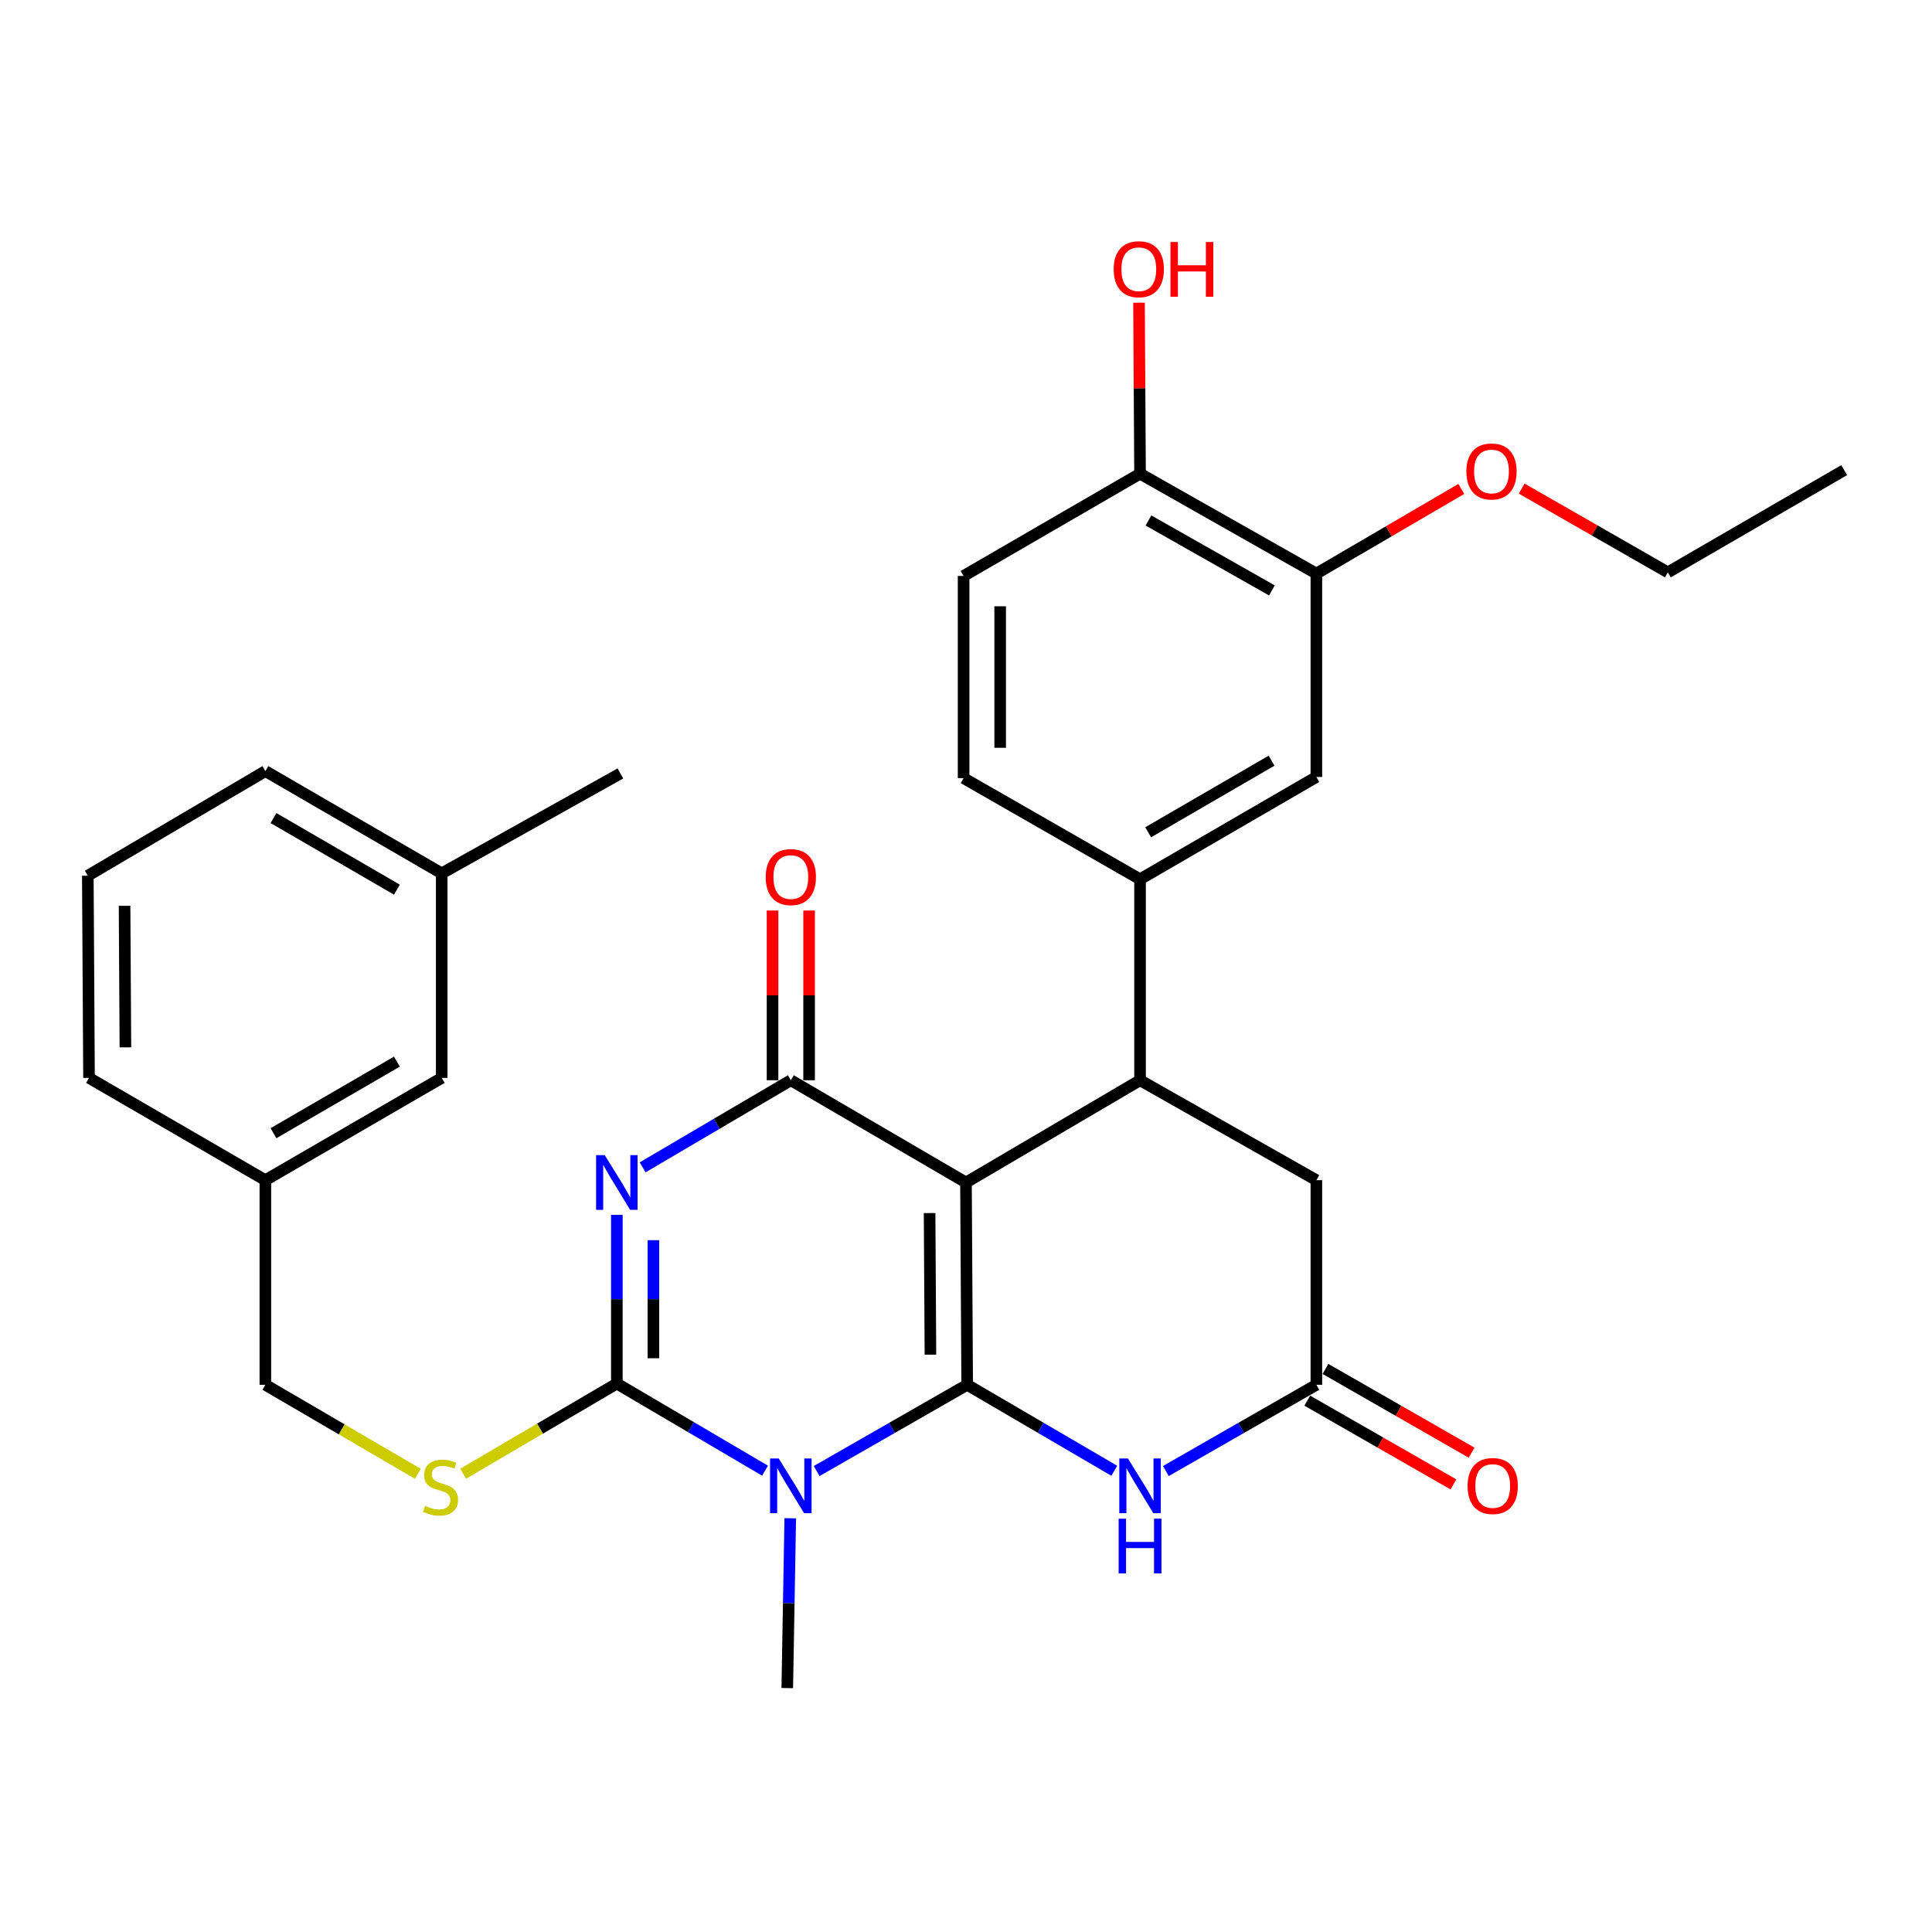 <?xml version='1.0' encoding='iso-8859-1'?>
<svg version='1.1' baseProfile='full'
              xmlns='http://www.w3.org/2000/svg'
                      xmlns:rdkit='http://www.rdkit.org/xml'
                      xmlns:xlink='http://www.w3.org/1999/xlink'
                  xml:space='preserve'
width='1000px' height='1000px' viewBox='0 0 1000 1000'>
<!-- END OF HEADER -->
<rect style='opacity:1.0;fill:#FFFFFF;stroke:none' width='1000' height='1000' x='0' y='0'> </rect>
<path class='bond-0' d='M 500.61,716.768 L 499.989,612.059' style='fill:none;fill-rule:evenodd;stroke:#000000;stroke-width:6px;stroke-linecap:butt;stroke-linejoin:miter;stroke-opacity:1' />
<path class='bond-0' d='M 481.59,701.174 L 481.156,627.878' style='fill:none;fill-rule:evenodd;stroke:#000000;stroke-width:6px;stroke-linecap:butt;stroke-linejoin:miter;stroke-opacity:1' />
<path class='bond-1' d='M 500.61,716.768 L 461.654,739.089' style='fill:none;fill-rule:evenodd;stroke:#000000;stroke-width:6px;stroke-linecap:butt;stroke-linejoin:miter;stroke-opacity:1' />
<path class='bond-1' d='M 461.654,739.089 L 422.699,761.41' style='fill:none;fill-rule:evenodd;stroke:#0000FF;stroke-width:6px;stroke-linecap:butt;stroke-linejoin:miter;stroke-opacity:1' />
<path class='bond-5' d='M 500.61,716.768 L 538.681,739.023' style='fill:none;fill-rule:evenodd;stroke:#000000;stroke-width:6px;stroke-linecap:butt;stroke-linejoin:miter;stroke-opacity:1' />
<path class='bond-5' d='M 538.681,739.023 L 576.752,761.278' style='fill:none;fill-rule:evenodd;stroke:#0000FF;stroke-width:6px;stroke-linecap:butt;stroke-linejoin:miter;stroke-opacity:1' />
<path class='bond-4' d='M 499.989,612.059 L 409.329,559.127' style='fill:none;fill-rule:evenodd;stroke:#000000;stroke-width:6px;stroke-linecap:butt;stroke-linejoin:miter;stroke-opacity:1' />
<path class='bond-6' d='M 499.989,612.059 L 590.083,559.127' style='fill:none;fill-rule:evenodd;stroke:#000000;stroke-width:6px;stroke-linecap:butt;stroke-linejoin:miter;stroke-opacity:1' />
<path class='bond-3' d='M 395.977,761.221 L 357.627,738.674' style='fill:none;fill-rule:evenodd;stroke:#0000FF;stroke-width:6px;stroke-linecap:butt;stroke-linejoin:miter;stroke-opacity:1' />
<path class='bond-3' d='M 357.627,738.674 L 319.277,716.127' style='fill:none;fill-rule:evenodd;stroke:#000000;stroke-width:6px;stroke-linecap:butt;stroke-linejoin:miter;stroke-opacity:1' />
<path class='bond-18' d='M 409.034,785.848 L 408.261,829.798' style='fill:none;fill-rule:evenodd;stroke:#0000FF;stroke-width:6px;stroke-linecap:butt;stroke-linejoin:miter;stroke-opacity:1' />
<path class='bond-18' d='M 408.261,829.798 L 407.488,873.748' style='fill:none;fill-rule:evenodd;stroke:#000000;stroke-width:6px;stroke-linecap:butt;stroke-linejoin:miter;stroke-opacity:1' />
<path class='bond-2' d='M 319.277,628.821 L 319.277,672.474' style='fill:none;fill-rule:evenodd;stroke:#0000FF;stroke-width:6px;stroke-linecap:butt;stroke-linejoin:miter;stroke-opacity:1' />
<path class='bond-2' d='M 319.277,672.474 L 319.277,716.127' style='fill:none;fill-rule:evenodd;stroke:#000000;stroke-width:6px;stroke-linecap:butt;stroke-linejoin:miter;stroke-opacity:1' />
<path class='bond-2' d='M 338.205,641.917 L 338.205,672.474' style='fill:none;fill-rule:evenodd;stroke:#0000FF;stroke-width:6px;stroke-linecap:butt;stroke-linejoin:miter;stroke-opacity:1' />
<path class='bond-2' d='M 338.205,672.474 L 338.205,703.031' style='fill:none;fill-rule:evenodd;stroke:#000000;stroke-width:6px;stroke-linecap:butt;stroke-linejoin:miter;stroke-opacity:1' />
<path class='bond-31' d='M 332.629,604.211 L 370.979,581.669' style='fill:none;fill-rule:evenodd;stroke:#0000FF;stroke-width:6px;stroke-linecap:butt;stroke-linejoin:miter;stroke-opacity:1' />
<path class='bond-31' d='M 370.979,581.669 L 409.329,559.127' style='fill:none;fill-rule:evenodd;stroke:#000000;stroke-width:6px;stroke-linecap:butt;stroke-linejoin:miter;stroke-opacity:1' />
<path class='bond-9' d='M 319.277,716.127 L 279.505,739.464' style='fill:none;fill-rule:evenodd;stroke:#000000;stroke-width:6px;stroke-linecap:butt;stroke-linejoin:miter;stroke-opacity:1' />
<path class='bond-9' d='M 279.505,739.464 L 239.732,762.8' style='fill:none;fill-rule:evenodd;stroke:#CCCC00;stroke-width:6px;stroke-linecap:butt;stroke-linejoin:miter;stroke-opacity:1' />
<path class='bond-13' d='M 418.792,559.127 L 418.792,515.205' style='fill:none;fill-rule:evenodd;stroke:#000000;stroke-width:6px;stroke-linecap:butt;stroke-linejoin:miter;stroke-opacity:1' />
<path class='bond-13' d='M 418.792,515.205 L 418.792,471.283' style='fill:none;fill-rule:evenodd;stroke:#FF0000;stroke-width:6px;stroke-linecap:butt;stroke-linejoin:miter;stroke-opacity:1' />
<path class='bond-13' d='M 399.865,559.127 L 399.865,515.205' style='fill:none;fill-rule:evenodd;stroke:#000000;stroke-width:6px;stroke-linecap:butt;stroke-linejoin:miter;stroke-opacity:1' />
<path class='bond-13' d='M 399.865,515.205 L 399.865,471.283' style='fill:none;fill-rule:evenodd;stroke:#FF0000;stroke-width:6px;stroke-linecap:butt;stroke-linejoin:miter;stroke-opacity:1' />
<path class='bond-7' d='M 603.452,761.409 L 642.403,739.089' style='fill:none;fill-rule:evenodd;stroke:#0000FF;stroke-width:6px;stroke-linecap:butt;stroke-linejoin:miter;stroke-opacity:1' />
<path class='bond-7' d='M 642.403,739.089 L 681.353,716.768' style='fill:none;fill-rule:evenodd;stroke:#000000;stroke-width:6px;stroke-linecap:butt;stroke-linejoin:miter;stroke-opacity:1' />
<path class='bond-8' d='M 590.083,559.127 L 590.083,455.101' style='fill:none;fill-rule:evenodd;stroke:#000000;stroke-width:6px;stroke-linecap:butt;stroke-linejoin:miter;stroke-opacity:1' />
<path class='bond-32' d='M 590.083,559.127 L 681.353,610.861' style='fill:none;fill-rule:evenodd;stroke:#000000;stroke-width:6px;stroke-linecap:butt;stroke-linejoin:miter;stroke-opacity:1' />
<path class='bond-10' d='M 681.353,716.768 L 681.353,610.861' style='fill:none;fill-rule:evenodd;stroke:#000000;stroke-width:6px;stroke-linecap:butt;stroke-linejoin:miter;stroke-opacity:1' />
<path class='bond-15' d='M 676.648,724.979 L 714.469,746.652' style='fill:none;fill-rule:evenodd;stroke:#000000;stroke-width:6px;stroke-linecap:butt;stroke-linejoin:miter;stroke-opacity:1' />
<path class='bond-15' d='M 714.469,746.652 L 752.289,768.325' style='fill:none;fill-rule:evenodd;stroke:#FF0000;stroke-width:6px;stroke-linecap:butt;stroke-linejoin:miter;stroke-opacity:1' />
<path class='bond-15' d='M 686.059,708.557 L 723.879,730.23' style='fill:none;fill-rule:evenodd;stroke:#000000;stroke-width:6px;stroke-linecap:butt;stroke-linejoin:miter;stroke-opacity:1' />
<path class='bond-15' d='M 723.879,730.23 L 761.7,751.903' style='fill:none;fill-rule:evenodd;stroke:#FF0000;stroke-width:6px;stroke-linecap:butt;stroke-linejoin:miter;stroke-opacity:1' />
<path class='bond-11' d='M 590.083,455.101 L 681.353,402.158' style='fill:none;fill-rule:evenodd;stroke:#000000;stroke-width:6px;stroke-linecap:butt;stroke-linejoin:miter;stroke-opacity:1' />
<path class='bond-11' d='M 594.276,430.787 L 658.166,393.727' style='fill:none;fill-rule:evenodd;stroke:#000000;stroke-width:6px;stroke-linecap:butt;stroke-linejoin:miter;stroke-opacity:1' />
<path class='bond-16' d='M 590.083,455.101 L 498.759,402.757' style='fill:none;fill-rule:evenodd;stroke:#000000;stroke-width:6px;stroke-linecap:butt;stroke-linejoin:miter;stroke-opacity:1' />
<path class='bond-19' d='M 216.303,762.849 L 176.829,739.809' style='fill:none;fill-rule:evenodd;stroke:#CCCC00;stroke-width:6px;stroke-linecap:butt;stroke-linejoin:miter;stroke-opacity:1' />
<path class='bond-19' d='M 176.829,739.809 L 137.356,716.768' style='fill:none;fill-rule:evenodd;stroke:#000000;stroke-width:6px;stroke-linecap:butt;stroke-linejoin:miter;stroke-opacity:1' />
<path class='bond-12' d='M 681.353,402.158 L 681.353,296.891' style='fill:none;fill-rule:evenodd;stroke:#000000;stroke-width:6px;stroke-linecap:butt;stroke-linejoin:miter;stroke-opacity:1' />
<path class='bond-22' d='M 681.353,296.891 L 718.861,274.983' style='fill:none;fill-rule:evenodd;stroke:#000000;stroke-width:6px;stroke-linecap:butt;stroke-linejoin:miter;stroke-opacity:1' />
<path class='bond-22' d='M 718.861,274.983 L 756.369,253.074' style='fill:none;fill-rule:evenodd;stroke:#FF0000;stroke-width:6px;stroke-linecap:butt;stroke-linejoin:miter;stroke-opacity:1' />
<path class='bond-33' d='M 681.353,296.891 L 590.083,245.178' style='fill:none;fill-rule:evenodd;stroke:#000000;stroke-width:6px;stroke-linecap:butt;stroke-linejoin:miter;stroke-opacity:1' />
<path class='bond-33' d='M 658.332,305.602 L 594.443,269.403' style='fill:none;fill-rule:evenodd;stroke:#000000;stroke-width:6px;stroke-linecap:butt;stroke-linejoin:miter;stroke-opacity:1' />
<path class='bond-14' d='M 590.083,245.178 L 498.759,298.111' style='fill:none;fill-rule:evenodd;stroke:#000000;stroke-width:6px;stroke-linecap:butt;stroke-linejoin:miter;stroke-opacity:1' />
<path class='bond-23' d='M 590.083,245.178 L 589.815,200.928' style='fill:none;fill-rule:evenodd;stroke:#000000;stroke-width:6px;stroke-linecap:butt;stroke-linejoin:miter;stroke-opacity:1' />
<path class='bond-23' d='M 589.815,200.928 L 589.547,156.678' style='fill:none;fill-rule:evenodd;stroke:#FF0000;stroke-width:6px;stroke-linecap:butt;stroke-linejoin:miter;stroke-opacity:1' />
<path class='bond-17' d='M 498.759,402.757 L 498.759,298.111' style='fill:none;fill-rule:evenodd;stroke:#000000;stroke-width:6px;stroke-linecap:butt;stroke-linejoin:miter;stroke-opacity:1' />
<path class='bond-17' d='M 517.686,387.06 L 517.686,313.808' style='fill:none;fill-rule:evenodd;stroke:#000000;stroke-width:6px;stroke-linecap:butt;stroke-linejoin:miter;stroke-opacity:1' />
<path class='bond-21' d='M 137.356,716.768 L 137.356,610.861' style='fill:none;fill-rule:evenodd;stroke:#000000;stroke-width:6px;stroke-linecap:butt;stroke-linejoin:miter;stroke-opacity:1' />
<path class='bond-20' d='M 228.627,557.917 L 137.356,610.861' style='fill:none;fill-rule:evenodd;stroke:#000000;stroke-width:6px;stroke-linecap:butt;stroke-linejoin:miter;stroke-opacity:1' />
<path class='bond-20' d='M 205.44,549.487 L 141.55,586.547' style='fill:none;fill-rule:evenodd;stroke:#000000;stroke-width:6px;stroke-linecap:butt;stroke-linejoin:miter;stroke-opacity:1' />
<path class='bond-24' d='M 228.627,557.917 L 228.627,452.052' style='fill:none;fill-rule:evenodd;stroke:#000000;stroke-width:6px;stroke-linecap:butt;stroke-linejoin:miter;stroke-opacity:1' />
<path class='bond-26' d='M 137.356,610.861 L 46.075,557.917' style='fill:none;fill-rule:evenodd;stroke:#000000;stroke-width:6px;stroke-linecap:butt;stroke-linejoin:miter;stroke-opacity:1' />
<path class='bond-28' d='M 787.623,252.904 L 825.444,274.577' style='fill:none;fill-rule:evenodd;stroke:#FF0000;stroke-width:6px;stroke-linecap:butt;stroke-linejoin:miter;stroke-opacity:1' />
<path class='bond-28' d='M 825.444,274.577 L 863.264,296.25' style='fill:none;fill-rule:evenodd;stroke:#000000;stroke-width:6px;stroke-linecap:butt;stroke-linejoin:miter;stroke-opacity:1' />
<path class='bond-29' d='M 228.627,452.052 L 321.118,400.328' style='fill:none;fill-rule:evenodd;stroke:#000000;stroke-width:6px;stroke-linecap:butt;stroke-linejoin:miter;stroke-opacity:1' />
<path class='bond-34' d='M 228.627,452.052 L 137.356,399.119' style='fill:none;fill-rule:evenodd;stroke:#000000;stroke-width:6px;stroke-linecap:butt;stroke-linejoin:miter;stroke-opacity:1' />
<path class='bond-34' d='M 205.441,460.484 L 141.551,423.431' style='fill:none;fill-rule:evenodd;stroke:#000000;stroke-width:6px;stroke-linecap:butt;stroke-linejoin:miter;stroke-opacity:1' />
<path class='bond-25' d='M 45.455,453.261 L 46.075,557.917' style='fill:none;fill-rule:evenodd;stroke:#000000;stroke-width:6px;stroke-linecap:butt;stroke-linejoin:miter;stroke-opacity:1' />
<path class='bond-25' d='M 64.474,468.847 L 64.909,542.107' style='fill:none;fill-rule:evenodd;stroke:#000000;stroke-width:6px;stroke-linecap:butt;stroke-linejoin:miter;stroke-opacity:1' />
<path class='bond-27' d='M 45.455,453.261 L 137.356,399.119' style='fill:none;fill-rule:evenodd;stroke:#000000;stroke-width:6px;stroke-linecap:butt;stroke-linejoin:miter;stroke-opacity:1' />
<path class='bond-30' d='M 863.264,296.25 L 954.545,243.338' style='fill:none;fill-rule:evenodd;stroke:#000000;stroke-width:6px;stroke-linecap:butt;stroke-linejoin:miter;stroke-opacity:1' />
<path  class='atom-2' d='M 403.069 754.91
L 412.349 769.91
Q 413.269 771.39, 414.749 774.07
Q 416.229 776.75, 416.309 776.91
L 416.309 754.91
L 420.069 754.91
L 420.069 783.23
L 416.189 783.23
L 406.229 766.83
Q 405.069 764.91, 403.829 762.71
Q 402.629 760.51, 402.269 759.83
L 402.269 783.23
L 398.589 783.23
L 398.589 754.91
L 403.069 754.91
' fill='#0000FF'/>
<path  class='atom-3' d='M 313.017 597.899
L 322.297 612.899
Q 323.217 614.379, 324.697 617.059
Q 326.177 619.739, 326.257 619.899
L 326.257 597.899
L 330.017 597.899
L 330.017 626.219
L 326.137 626.219
L 316.177 609.819
Q 315.017 607.899, 313.777 605.699
Q 312.577 603.499, 312.217 602.819
L 312.217 626.219
L 308.537 626.219
L 308.537 597.899
L 313.017 597.899
' fill='#0000FF'/>
<path  class='atom-6' d='M 583.823 754.91
L 593.103 769.91
Q 594.023 771.39, 595.503 774.07
Q 596.983 776.75, 597.063 776.91
L 597.063 754.91
L 600.823 754.91
L 600.823 783.23
L 596.943 783.23
L 586.983 766.83
Q 585.823 764.91, 584.583 762.71
Q 583.383 760.51, 583.023 759.83
L 583.023 783.23
L 579.343 783.23
L 579.343 754.91
L 583.823 754.91
' fill='#0000FF'/>
<path  class='atom-6' d='M 579.003 786.062
L 582.843 786.062
L 582.843 798.102
L 597.323 798.102
L 597.323 786.062
L 601.163 786.062
L 601.163 814.382
L 597.323 814.382
L 597.323 801.302
L 582.843 801.302
L 582.843 814.382
L 579.003 814.382
L 579.003 786.062
' fill='#0000FF'/>
<path  class='atom-10' d='M 220.007 779.4
Q 220.327 779.52, 221.647 780.08
Q 222.967 780.64, 224.407 781
Q 225.887 781.32, 227.327 781.32
Q 230.007 781.32, 231.567 780.04
Q 233.127 778.72, 233.127 776.44
Q 233.127 774.88, 232.327 773.92
Q 231.567 772.96, 230.367 772.44
Q 229.167 771.92, 227.167 771.32
Q 224.647 770.56, 223.127 769.84
Q 221.647 769.12, 220.567 767.6
Q 219.527 766.08, 219.527 763.52
Q 219.527 759.96, 221.927 757.76
Q 224.367 755.56, 229.167 755.56
Q 232.447 755.56, 236.167 757.12
L 235.247 760.2
Q 231.847 758.8, 229.287 758.8
Q 226.527 758.8, 225.007 759.96
Q 223.487 761.08, 223.527 763.04
Q 223.527 764.56, 224.287 765.48
Q 225.087 766.4, 226.207 766.92
Q 227.367 767.44, 229.287 768.04
Q 231.847 768.84, 233.367 769.64
Q 234.887 770.44, 235.967 772.08
Q 237.087 773.68, 237.087 776.44
Q 237.087 780.36, 234.447 782.48
Q 231.847 784.56, 227.487 784.56
Q 224.967 784.56, 223.047 784
Q 221.167 783.48, 218.927 782.56
L 220.007 779.4
' fill='#CCCC00'/>
<path  class='atom-14' d='M 396.329 453.972
Q 396.329 447.172, 399.689 443.372
Q 403.049 439.572, 409.329 439.572
Q 415.609 439.572, 418.969 443.372
Q 422.329 447.172, 422.329 453.972
Q 422.329 460.852, 418.929 464.772
Q 415.529 468.652, 409.329 468.652
Q 403.089 468.652, 399.689 464.772
Q 396.329 460.892, 396.329 453.972
M 409.329 465.452
Q 413.649 465.452, 415.969 462.572
Q 418.329 459.652, 418.329 453.972
Q 418.329 448.412, 415.969 445.612
Q 413.649 442.772, 409.329 442.772
Q 405.009 442.772, 402.649 445.572
Q 400.329 448.372, 400.329 453.972
Q 400.329 459.692, 402.649 462.572
Q 405.009 465.452, 409.329 465.452
' fill='#FF0000'/>
<path  class='atom-16' d='M 759.624 769.15
Q 759.624 762.35, 762.984 758.55
Q 766.344 754.75, 772.624 754.75
Q 778.904 754.75, 782.264 758.55
Q 785.624 762.35, 785.624 769.15
Q 785.624 776.03, 782.224 779.95
Q 778.824 783.83, 772.624 783.83
Q 766.384 783.83, 762.984 779.95
Q 759.624 776.07, 759.624 769.15
M 772.624 780.63
Q 776.944 780.63, 779.264 777.75
Q 781.624 774.83, 781.624 769.15
Q 781.624 763.59, 779.264 760.79
Q 776.944 757.95, 772.624 757.95
Q 768.304 757.95, 765.944 760.75
Q 763.624 763.55, 763.624 769.15
Q 763.624 774.87, 765.944 777.75
Q 768.304 780.63, 772.624 780.63
' fill='#FF0000'/>
<path  class='atom-23' d='M 758.993 244.028
Q 758.993 237.228, 762.353 233.428
Q 765.713 229.628, 771.993 229.628
Q 778.273 229.628, 781.633 233.428
Q 784.993 237.228, 784.993 244.028
Q 784.993 250.908, 781.593 254.828
Q 778.193 258.708, 771.993 258.708
Q 765.753 258.708, 762.353 254.828
Q 758.993 250.948, 758.993 244.028
M 771.993 255.508
Q 776.313 255.508, 778.633 252.628
Q 780.993 249.708, 780.993 244.028
Q 780.993 238.468, 778.633 235.668
Q 776.313 232.828, 771.993 232.828
Q 767.673 232.828, 765.313 235.628
Q 762.993 238.428, 762.993 244.028
Q 762.993 249.748, 765.313 252.628
Q 767.673 255.508, 771.993 255.508
' fill='#FF0000'/>
<path  class='atom-24' d='M 576.441 139.35
Q 576.441 132.55, 579.801 128.75
Q 583.161 124.95, 589.441 124.95
Q 595.721 124.95, 599.081 128.75
Q 602.441 132.55, 602.441 139.35
Q 602.441 146.23, 599.041 150.15
Q 595.641 154.03, 589.441 154.03
Q 583.201 154.03, 579.801 150.15
Q 576.441 146.27, 576.441 139.35
M 589.441 150.83
Q 593.761 150.83, 596.081 147.95
Q 598.441 145.03, 598.441 139.35
Q 598.441 133.79, 596.081 130.99
Q 593.761 128.15, 589.441 128.15
Q 585.121 128.15, 582.761 130.95
Q 580.441 133.75, 580.441 139.35
Q 580.441 145.07, 582.761 147.95
Q 585.121 150.83, 589.441 150.83
' fill='#FF0000'/>
<path  class='atom-24' d='M 605.841 125.27
L 609.681 125.27
L 609.681 137.31
L 624.161 137.31
L 624.161 125.27
L 628.001 125.27
L 628.001 153.59
L 624.161 153.59
L 624.161 140.51
L 609.681 140.51
L 609.681 153.59
L 605.841 153.59
L 605.841 125.27
' fill='#FF0000'/>
</svg>
